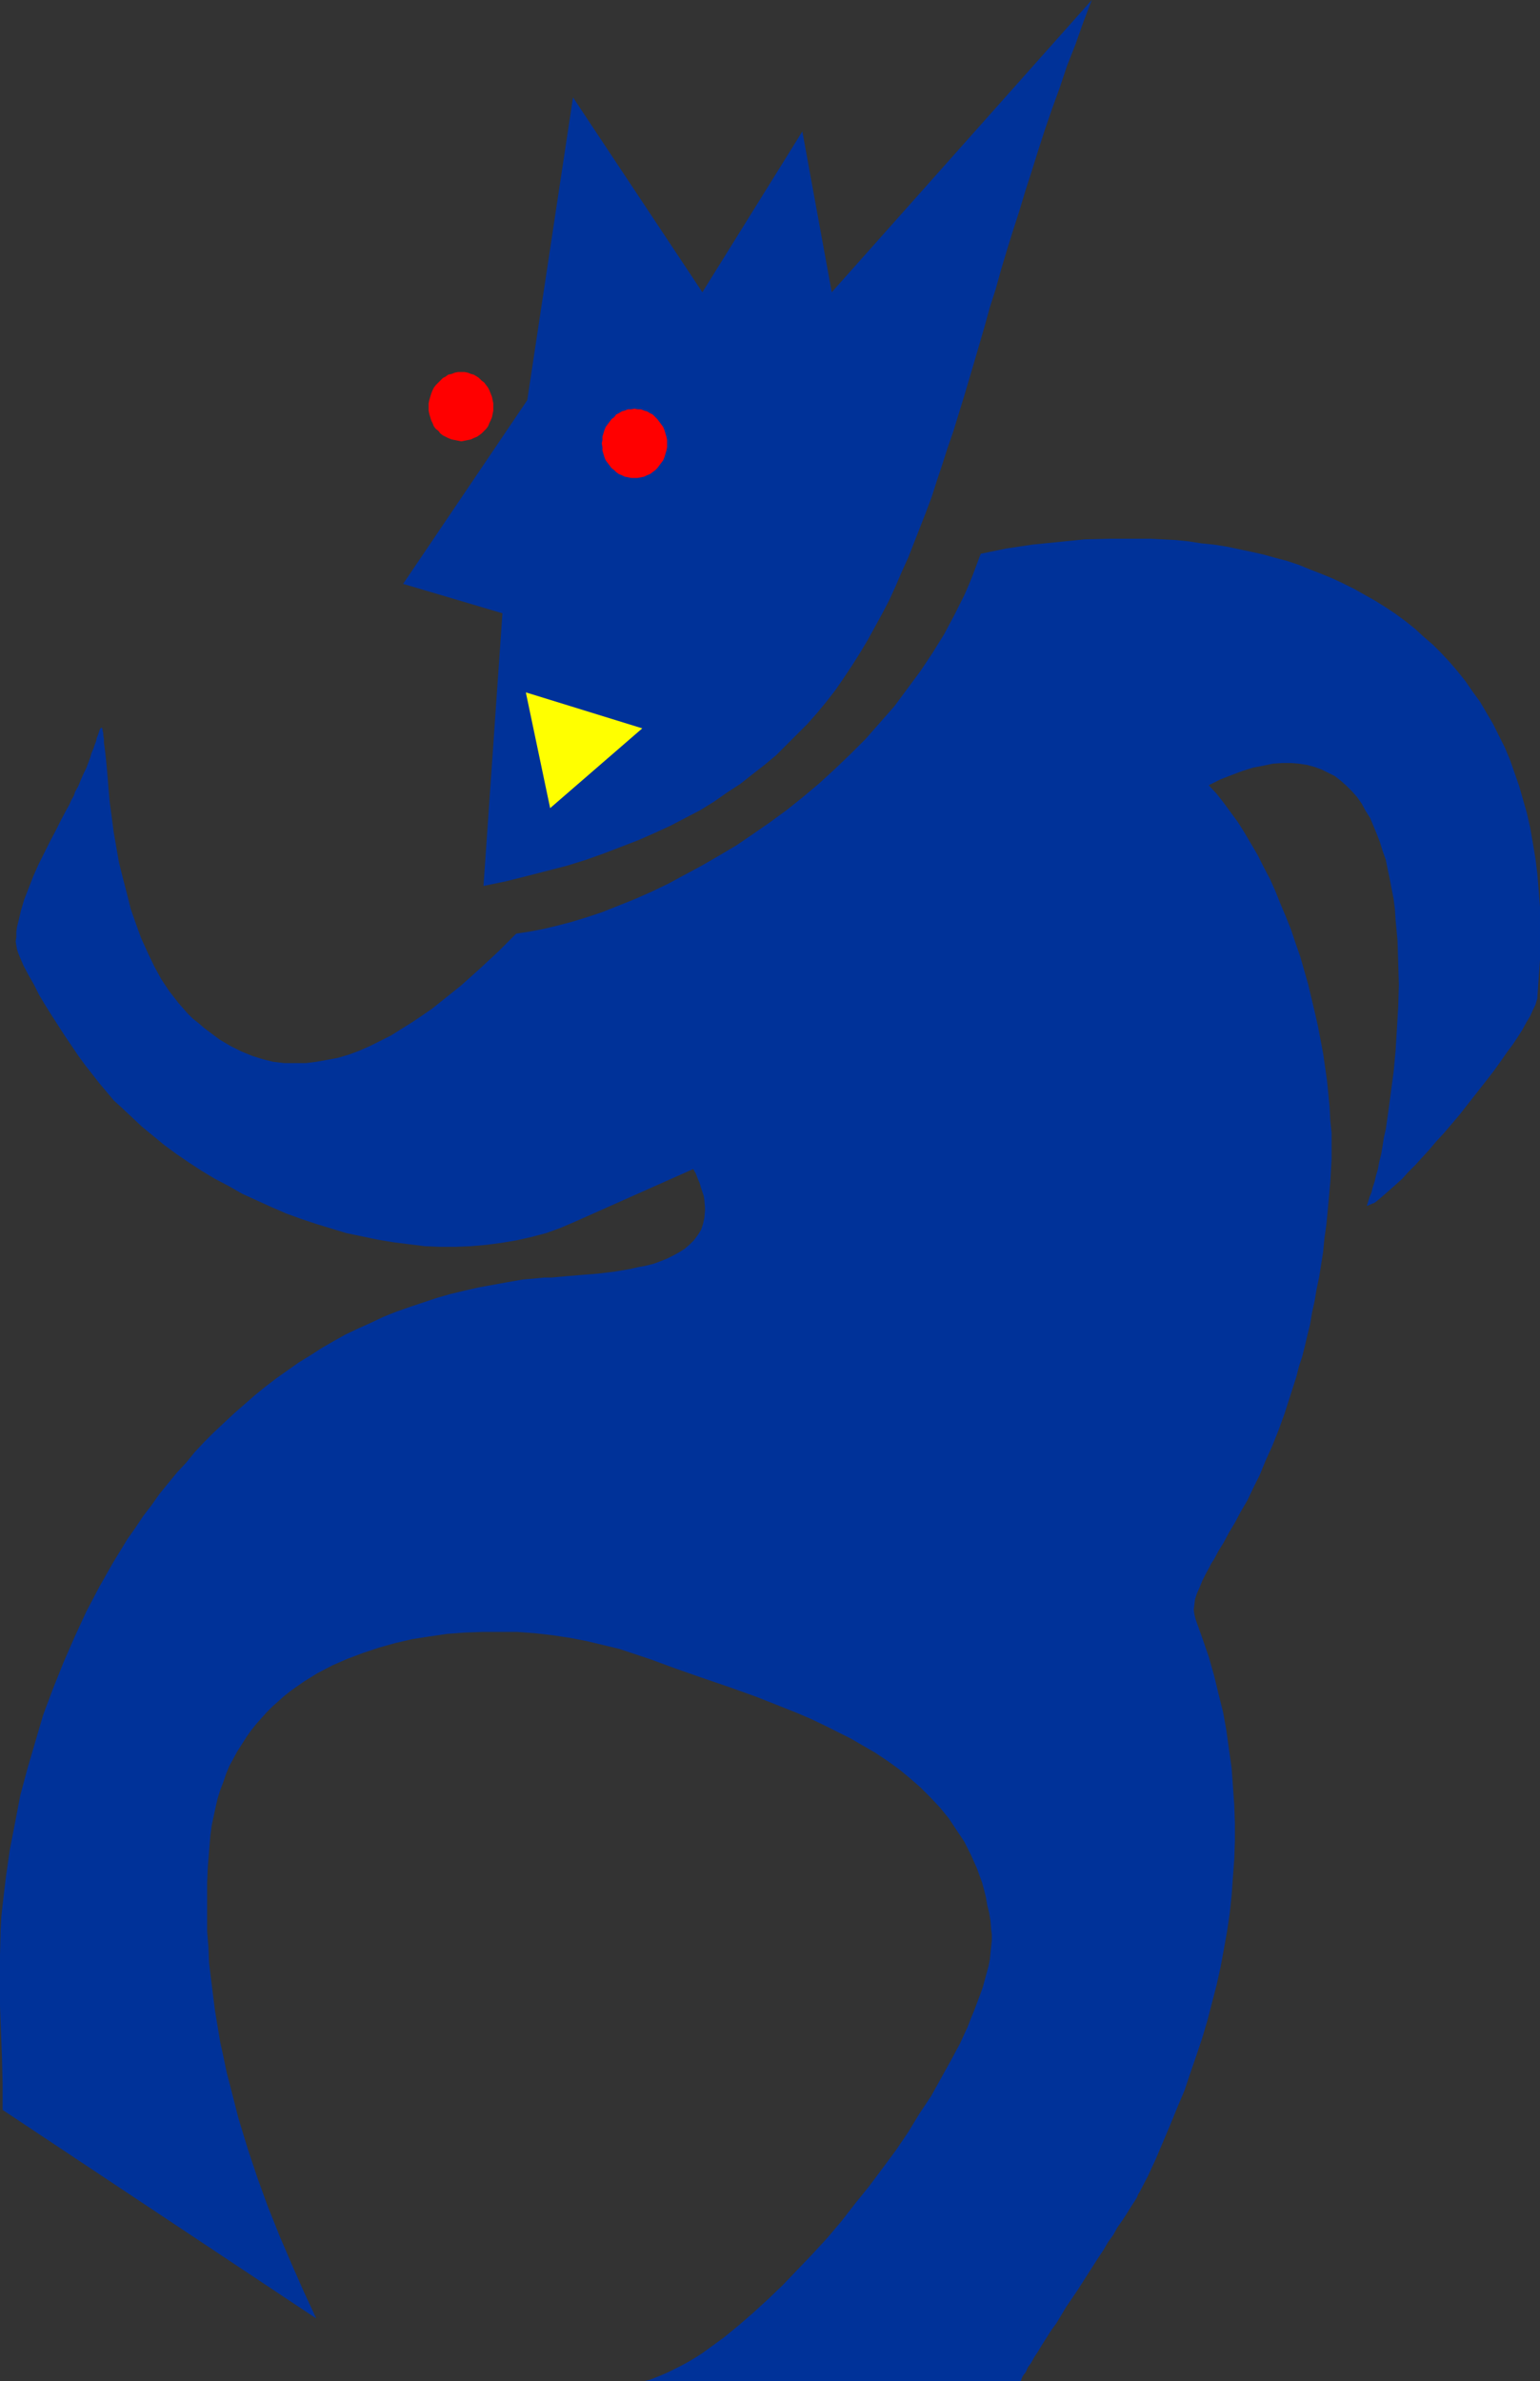 <?xml version="1.0" encoding="UTF-8" standalone="no"?>
<svg
   version="1.0"
   width="100.761mm"
   height="155.711mm"
   id="svg5"
   sodipodi:docname="Dancing Goon.wmf"
   xmlns:inkscape="http://www.inkscape.org/namespaces/inkscape"
   xmlns:sodipodi="http://sodipodi.sourceforge.net/DTD/sodipodi-0.dtd"
   xmlns="http://www.w3.org/2000/svg"
   xmlns:svg="http://www.w3.org/2000/svg">
  <rect width="100%" height="100%" fill="#333333" stroke="none"/>
  <sodipodi:namedview
     id="namedview5"
     pagecolor="#ffffff"
     bordercolor="#000000"
     borderopacity="0.25"
     inkscape:showpageshadow="2"
     inkscape:pageopacity="0.0"
     inkscape:pagecheckerboard="0"
     inkscape:deskcolor="#d1d1d1"
     inkscape:document-units="mm" />
  <defs
     id="defs1">
    <pattern
       id="WMFhbasepattern"
       patternUnits="userSpaceOnUse"
       width="6"
       height="6"
       x="0"
       y="0" />
  </defs>
  <path
     style="fill:#003299;fill-opacity:1;fill-rule:evenodd;stroke:none"
     d="m 298.911,194.071 2.908,-1.454 2.908,-1.131 2.585,-0.97 2.585,-0.808 2.585,-0.485 2.262,-0.485 2.262,-0.162 h 2.262 l 1.939,0.162 2.1,0.323 1.777,0.485 1.777,0.646 1.616,0.808 1.616,0.808 1.454,1.131 1.454,1.293 1.293,1.293 1.293,1.454 1.131,1.616 0.969,1.778 1.131,1.778 0.808,1.939 0.808,1.939 0.808,2.101 0.646,2.101 0.808,2.262 0.485,2.424 0.485,2.262 0.485,2.585 0.485,2.424 0.323,2.585 0.162,2.585 0.485,5.171 0.162,5.494 0.162,5.332 -0.162,5.494 -0.323,5.494 -0.323,5.333 -0.485,5.171 -0.646,4.848 -0.646,4.848 -0.323,2.262 -0.323,2.262 -0.485,2.101 -0.323,2.101 -0.323,1.939 -0.485,1.939 -0.323,1.778 -0.485,1.616 -0.323,1.454 -0.485,1.454 -0.323,1.293 -0.485,1.131 -0.323,1.131 -0.323,0.97 h 0.323 l 0.162,-0.162 0.485,-0.162 0.323,-0.162 0.485,-0.162 0.485,-0.323 0.969,-0.808 1.131,-0.97 1.293,-1.131 1.454,-1.293 1.616,-1.454 1.454,-1.616 1.777,-1.778 1.616,-1.778 1.777,-1.939 1.777,-2.101 1.939,-2.101 3.716,-4.363 3.555,-4.525 3.555,-4.525 1.616,-2.101 1.616,-2.262 1.454,-2.101 1.454,-1.939 1.293,-1.939 1.131,-1.778 0.969,-1.778 0.969,-1.616 0.646,-1.454 0.646,-1.293 0.323,-1.131 0.162,-0.485 v -0.323 l 0.323,-4.686 0.323,-4.525 v -4.525 -4.363 -4.201 l -0.323,-4.04 -0.323,-4.04 -0.485,-3.878 -0.646,-3.878 -0.646,-3.717 -0.808,-3.555 -0.969,-3.393 -0.969,-3.393 -1.131,-3.232 -1.131,-3.232 -1.293,-3.07 -1.454,-2.909 -1.454,-2.909 -1.616,-2.747 -1.616,-2.747 -1.777,-2.424 -1.777,-2.585 -1.939,-2.424 -1.939,-2.262 -2.1,-2.262 -2.1,-2.101 -2.262,-1.939 -2.1,-1.939 -2.424,-1.939 -2.424,-1.778 -2.424,-1.616 -2.585,-1.616 -2.585,-1.454 -2.585,-1.454 -2.585,-1.293 -2.747,-1.293 -2.747,-1.131 -2.908,-1.131 -2.747,-1.131 -2.908,-0.97 -3.07,-0.808 -2.908,-0.808 -2.908,-0.646 -3.07,-0.646 -3.07,-0.646 -3.07,-0.485 -3.231,-0.323 -3.07,-0.485 -3.231,-0.323 -3.07,-0.162 -3.231,-0.162 h -3.231 -6.463 l -6.463,0.162 -6.463,0.646 -6.463,0.646 -6.463,0.97 -6.301,1.293 -0.969,2.585 -0.969,2.585 -0.969,2.424 -1.131,2.585 -2.424,4.848 -2.585,4.848 -2.908,4.686 -2.908,4.363 -3.231,4.363 -3.231,4.363 -3.555,4.04 -3.555,4.04 -3.716,3.717 -3.878,3.717 -3.878,3.555 -4.039,3.393 -4.039,3.232 -4.201,3.07 -4.201,2.909 -4.039,2.747 -4.362,2.585 -4.201,2.424 -4.201,2.262 -4.201,2.262 -4.039,1.939 -4.039,1.778 -4.039,1.616 -4.039,1.616 -3.878,1.293 -3.716,1.131 -3.716,0.97 -3.393,0.808 -3.393,0.646 -3.231,0.485 -4.362,4.363 -4.524,4.201 -4.686,4.201 -2.424,1.939 -2.424,1.939 -2.424,1.939 -2.585,1.778 -2.424,1.616 -2.585,1.616 -2.585,1.616 -2.585,1.293 -2.585,1.293 -2.585,1.131 -2.585,0.97 -2.747,0.808 -2.585,0.485 -2.747,0.485 -2.585,0.323 h -2.585 -2.747 l -2.747,-0.323 -2.585,-0.646 -2.585,-0.808 -2.747,-1.131 -2.585,-1.293 -2.747,-1.616 -1.293,-0.97 -1.293,-0.97 -1.293,-0.97 -1.293,-1.131 -1.454,-1.131 -1.293,-1.293 -1.131,-1.293 -1.131,-1.293 -1.131,-1.454 -1.131,-1.454 -1.939,-2.909 -1.777,-3.232 -1.616,-3.393 -1.616,-3.555 -1.293,-3.555 -1.293,-3.717 -0.969,-3.878 -0.969,-3.717 -0.969,-3.878 -0.646,-3.717 -0.646,-3.717 -0.485,-3.717 -0.485,-3.555 -0.323,-3.555 -0.162,-2.101 -0.162,-1.939 -0.162,-1.778 -0.162,-1.616 -0.162,-1.454 -0.162,-1.293 -0.162,-1.131 v -0.97 l -0.162,-0.808 v -0.646 l -0.162,-0.485 v -0.485 l -0.162,-0.162 v -0.162 h -0.162 l -0.162,0.162 -0.162,0.162 -0.162,0.485 -0.162,0.485 -0.162,0.485 -0.323,0.808 -0.162,0.808 -0.323,0.808 -0.323,0.97 -0.485,1.131 -0.323,1.131 -0.485,1.293 -0.485,1.293 -0.646,1.293 -0.646,1.454 -0.646,1.616 -0.808,1.454 -0.323,0.97 -0.646,1.131 -0.485,1.131 -0.646,1.131 -1.293,2.424 -0.646,1.293 -0.646,1.293 -1.454,2.747 -2.908,5.817 -1.293,2.909 -1.131,2.909 -1.131,2.909 -0.808,2.747 -0.646,2.747 -0.323,1.293 -0.162,1.131 v 1.293 l -0.162,1.131 0.162,0.97 0.162,0.97 0.323,0.97 0.323,0.808 0.969,2.262 1.293,2.424 1.293,2.262 1.293,2.585 1.454,2.424 1.616,2.585 3.231,5.009 3.393,5.009 1.777,2.424 1.777,2.262 1.777,2.262 1.777,2.101 1.616,1.939 1.777,1.616 2.585,2.424 2.585,2.424 2.747,2.262 2.747,2.262 3.07,2.262 3.07,2.101 3.231,2.101 3.231,1.939 3.393,1.778 3.393,1.939 3.555,1.616 3.555,1.616 3.716,1.616 3.555,1.293 3.878,1.293 3.716,1.131 3.716,1.131 3.878,0.808 3.878,0.808 3.878,0.646 3.878,0.485 3.878,0.485 3.878,0.162 h 3.716 l 3.878,-0.162 3.716,-0.323 3.716,-0.485 3.878,-0.646 3.555,-0.808 3.716,-0.97 3.555,-1.293 3.393,-1.454 29.406,-13.089 0.646,1.131 0.485,1.293 0.485,1.131 0.323,1.131 0.323,0.97 0.323,0.97 0.162,0.97 0.162,1.939 v 0.808 l -0.162,1.778 -0.323,1.454 -0.485,1.454 -0.808,1.293 -0.969,1.293 -0.969,0.97 -1.293,1.131 -1.293,0.808 -1.454,0.808 -1.616,0.808 -1.616,0.646 -1.777,0.646 -1.939,0.485 -1.777,0.323 -2.1,0.485 -3.878,0.646 -4.039,0.485 -4.039,0.323 -3.878,0.323 -3.555,0.323 h -1.777 l -1.616,0.162 -3.716,0.323 -3.716,0.646 -3.555,0.646 -3.555,0.646 -3.555,0.808 -3.393,0.808 -3.393,0.97 -3.393,1.131 -3.393,1.131 -3.231,1.131 -3.231,1.293 -3.07,1.454 -3.231,1.454 -3.07,1.454 -2.908,1.616 -3.07,1.778 -2.747,1.778 -2.908,1.778 -2.747,1.939 -2.747,1.939 -2.747,2.101 -2.585,2.101 -2.585,2.262 -2.585,2.262 -2.424,2.262 -2.585,2.424 -2.262,2.262 -2.424,2.585 -2.1,2.585 -2.262,2.424 -2.262,2.747 -2.1,2.585 -1.939,2.747 -2.1,2.747 -1.939,2.909 -1.939,2.747 -3.555,5.817 -3.393,5.979 -3.231,6.14 -2.908,6.302 -2.747,6.302 -2.585,6.464 -2.424,6.464 -1.939,6.625 -1.939,6.625 -1.777,6.625 -1.293,6.787 -1.293,6.625 -0.969,6.787 -0.808,6.787 -0.323,3.07 -0.162,3.07 L 0,483.157 v 6.302 6.302 l 0.485,12.766 0.162,6.464 v 6.464 L 78.202,573.002 l -3.07,-6.625 -3.07,-6.948 -2.908,-6.787 -2.908,-7.272 -2.585,-7.11 -2.424,-7.272 -2.262,-7.433 -1.939,-7.595 -0.969,-3.717 -0.808,-3.878 -0.808,-3.717 -0.646,-3.878 -0.646,-3.878 -0.485,-3.878 -0.485,-3.878 -0.485,-4.04 -0.162,-3.878 -0.323,-3.878 v -4.04 -3.878 -4.04 l 0.162,-3.878 0.323,-4.04 0.323,-3.878 0.323,-2.424 0.485,-2.262 0.485,-2.262 0.485,-2.101 0.646,-2.101 0.808,-2.101 0.646,-1.939 0.808,-1.939 0.969,-1.778 0.969,-1.778 1.131,-1.778 1.131,-1.778 1.131,-1.616 1.293,-1.616 1.293,-1.454 1.293,-1.454 1.454,-1.454 1.454,-1.293 1.454,-1.293 1.616,-1.293 1.616,-1.131 1.616,-1.131 3.393,-2.101 3.716,-1.939 3.716,-1.616 3.878,-1.454 3.878,-1.293 4.039,-1.131 4.201,-0.97 4.201,-0.646 4.362,-0.646 4.362,-0.323 4.362,-0.162 h 4.362 4.362 l 4.362,0.323 4.201,0.485 4.362,0.646 4.201,0.808 4.039,0.97 4.039,0.97 3.878,1.293 3.878,1.293 3.07,1.131 3.07,1.131 6.463,2.262 6.625,2.262 6.786,2.424 6.948,2.747 3.231,1.293 3.393,1.454 3.393,1.616 3.231,1.616 3.231,1.616 3.07,1.778 3.07,1.778 2.908,1.939 2.908,2.101 2.747,2.262 2.585,2.262 2.424,2.424 2.424,2.585 2.1,2.585 1.939,2.909 1.939,2.909 1.616,3.232 1.454,3.232 1.293,3.555 0.485,1.778 0.485,1.939 0.323,1.939 0.485,1.939 0.323,1.939 0.162,2.101 0.162,1.293 v 1.454 l -0.162,1.454 -0.162,1.616 -0.162,1.616 -0.323,1.616 -0.485,1.778 -0.485,1.778 -0.485,1.778 -0.646,1.778 -1.454,3.878 -0.808,1.939 -0.808,2.101 -0.969,2.101 -0.969,2.101 -2.262,4.201 -2.424,4.363 -2.424,4.363 -2.908,4.363 -2.747,4.525 -3.07,4.525 -3.231,4.363 -3.393,4.525 -3.393,4.201 -3.393,4.363 -3.555,4.201 -3.716,4.04 -3.716,3.878 -3.555,3.717 -3.716,3.555 -3.716,3.393 -3.555,3.07 -3.555,2.909 -1.777,1.293 -1.777,1.293 -1.777,1.293 -1.777,1.131 -1.616,0.97 -1.777,0.97 -1.616,0.808 -1.616,0.808 -1.454,0.646 -1.616,0.646 -1.616,0.646 -1.454,0.323 h 93.228 v 0 l 0.162,-0.323 0.162,-0.485 0.323,-0.646 0.646,-0.808 0.485,-1.131 0.808,-1.131 0.808,-1.454 0.969,-1.454 0.969,-1.616 1.131,-1.778 1.131,-1.778 1.293,-1.778 2.424,-4.04 2.747,-4.04 2.585,-4.04 2.585,-4.04 1.293,-1.939 1.131,-1.939 1.293,-1.778 0.969,-1.778 1.131,-1.616 0.969,-1.454 0.808,-1.293 0.808,-1.293 0.646,-0.97 0.485,-0.808 0.323,-0.808 0.323,-0.485 2.1,-4.04 1.939,-4.201 1.777,-4.201 1.777,-4.201 1.777,-4.363 1.777,-4.201 1.454,-4.363 1.454,-4.201 1.454,-4.363 1.293,-4.363 1.131,-4.363 1.131,-4.363 0.969,-4.363 0.808,-4.363 0.808,-4.525 0.646,-4.363 0.485,-4.525 0.323,-4.525 0.323,-4.363 0.162,-4.525 v -4.525 l -0.162,-4.525 -0.323,-4.525 -0.323,-4.525 -0.646,-4.525 -0.646,-4.686 -0.808,-4.525 -1.131,-4.525 -1.131,-4.686 -1.293,-4.525 -1.616,-4.686 -1.616,-4.525 -0.323,-1.293 -0.162,-1.131 0.162,-1.293 0.162,-1.293 0.485,-1.454 0.646,-1.454 0.646,-1.616 0.808,-1.616 0.969,-1.778 0.485,-0.97 0.646,-0.97 1.131,-2.101 1.293,-2.101 1.293,-2.424 1.454,-2.424 1.454,-2.747 1.616,-2.747 1.454,-3.07 1.616,-3.232 1.454,-3.555 1.616,-3.555 1.616,-4.04 1.454,-4.04 1.454,-4.525 1.454,-4.525 0.646,-2.585 0.808,-2.424 0.646,-2.585 0.646,-2.747 0.646,-2.585 0.485,-2.909 0.646,-2.909 0.485,-2.909 0.646,-3.07 0.485,-3.07 0.485,-3.07 0.323,-3.393 0.485,-3.393 0.323,-3.393 0.323,-3.555 0.323,-3.555 0.162,-2.909 0.162,-2.909 v -3.07 -3.232 l -0.323,-3.07 -0.162,-3.232 -0.323,-3.393 -0.323,-3.232 -0.485,-3.393 -0.485,-3.393 -0.646,-3.393 -0.646,-3.393 -0.808,-3.555 -0.808,-3.393 -0.808,-3.393 -0.969,-3.393 -0.969,-3.393 -1.131,-3.232 -1.131,-3.393 -1.293,-3.232 -1.293,-3.07 -1.293,-3.232 -1.293,-2.909 -1.616,-3.07 -1.454,-2.909 -1.616,-2.747 -1.616,-2.747 -1.616,-2.585 -1.777,-2.424 -1.777,-2.424 -1.777,-2.262 z"
     id="path1" />
  <path
     style="fill:#003299;fill-opacity:1;fill-rule:evenodd;stroke:none"
     d="m 130.39,98.894 -30.699,45.407 24.559,7.272 -4.686,67.383 5.494,-1.131 5.17,-1.293 5.009,-1.293 5.009,-1.293 4.686,-1.454 4.524,-1.616 4.201,-1.616 4.201,-1.616 4.039,-1.778 3.878,-1.778 3.716,-1.939 3.716,-1.939 3.393,-2.101 3.231,-2.262 3.231,-2.101 3.07,-2.424 2.908,-2.262 2.908,-2.424 2.585,-2.585 2.585,-2.585 2.585,-2.585 2.424,-2.747 2.262,-2.747 2.262,-2.909 2.1,-3.07 1.939,-2.909 1.939,-3.07 1.939,-3.232 1.777,-3.232 1.777,-3.232 1.777,-3.393 1.616,-3.555 1.454,-3.393 1.616,-3.555 1.454,-3.717 1.454,-3.717 1.454,-3.717 1.454,-3.878 1.293,-4.04 1.293,-3.878 1.293,-4.04 1.454,-4.201 2.585,-8.403 2.585,-8.726 2.585,-8.888 1.293,-4.686 1.454,-4.525 1.293,-4.686 1.454,-4.848 1.454,-4.686 1.616,-5.009 1.454,-4.848 1.616,-5.009 1.616,-5.171 1.616,-5.009 1.777,-5.171 1.939,-5.333 1.777,-5.333 2.1,-5.333 1.939,-5.494 L 269.989,0 205.683,72.231 198.412,32.48 173.691,72.231 141.7,24.077 Z"
     id="path2" />
  <path
     style="fill:#ffff00;fill-opacity:1;fill-rule:evenodd;stroke:none"
     d="m 158.827,180.013 -22.782,19.714 -5.978,-28.44 v -0.162 z"
     id="path3" />
  <path
     style="fill:#ff0000;fill-opacity:1;fill-rule:evenodd;stroke:none"
     d="m 156.888,100.994 0.808,0.162 h 0.808 l 0.808,0.323 0.646,0.162 0.808,0.485 0.646,0.323 0.646,0.646 0.485,0.485 0.485,0.646 0.485,0.646 0.485,0.646 0.323,0.808 0.485,1.616 0.162,0.808 v 0.808 0.97 l -0.162,0.808 -0.485,1.616 -0.323,0.808 -0.485,0.646 -0.485,0.646 -0.485,0.646 -0.485,0.485 -0.646,0.485 -0.646,0.485 -0.808,0.323 -0.646,0.323 -0.808,0.162 -0.808,0.162 h -0.808 -0.808 l -0.808,-0.162 -0.808,-0.162 -0.646,-0.323 -0.808,-0.323 -0.646,-0.485 -0.485,-0.485 -0.646,-0.485 -0.485,-0.646 -0.485,-0.646 -0.485,-0.646 -0.323,-0.808 -0.485,-1.616 v -0.808 l -0.162,-0.97 0.162,-0.808 v -0.808 l 0.485,-1.616 0.323,-0.808 0.485,-0.646 0.485,-0.646 0.485,-0.646 0.646,-0.485 0.485,-0.646 0.646,-0.323 0.808,-0.485 0.646,-0.162 0.808,-0.323 h 0.808 z"
     id="path4" />
  <path
     style="fill:#ff0000;fill-opacity:1;fill-rule:evenodd;stroke:none"
     d="m 114.071,91.945 h 0.808 l 0.808,0.162 0.808,0.323 0.646,0.162 0.808,0.485 0.485,0.323 0.646,0.646 0.646,0.485 0.485,0.646 0.485,0.646 0.323,0.646 0.323,0.808 0.323,0.808 0.162,0.808 0.162,0.808 v 0.808 0.97 l -0.162,0.808 -0.162,0.808 -0.323,0.808 -0.323,0.646 -0.323,0.808 -0.485,0.646 -0.485,0.485 -0.646,0.646 -0.646,0.485 -0.485,0.323 -0.808,0.323 -0.646,0.323 -0.808,0.162 -0.808,0.162 -0.808,0.162 -0.808,-0.162 -0.808,-0.162 -0.808,-0.162 -0.808,-0.323 -0.646,-0.323 -0.646,-0.323 -0.646,-0.485 -0.485,-0.646 -0.646,-0.485 -0.485,-0.646 -0.323,-0.808 -0.323,-0.646 -0.485,-1.616 -0.162,-0.808 v -0.97 -0.808 l 0.162,-0.808 0.485,-1.616 0.323,-0.808 0.323,-0.646 0.485,-0.646 0.646,-0.646 0.485,-0.485 0.646,-0.646 0.646,-0.323 0.646,-0.485 0.808,-0.162 0.808,-0.323 0.808,-0.162 z"
     id="path5" />
</svg>
